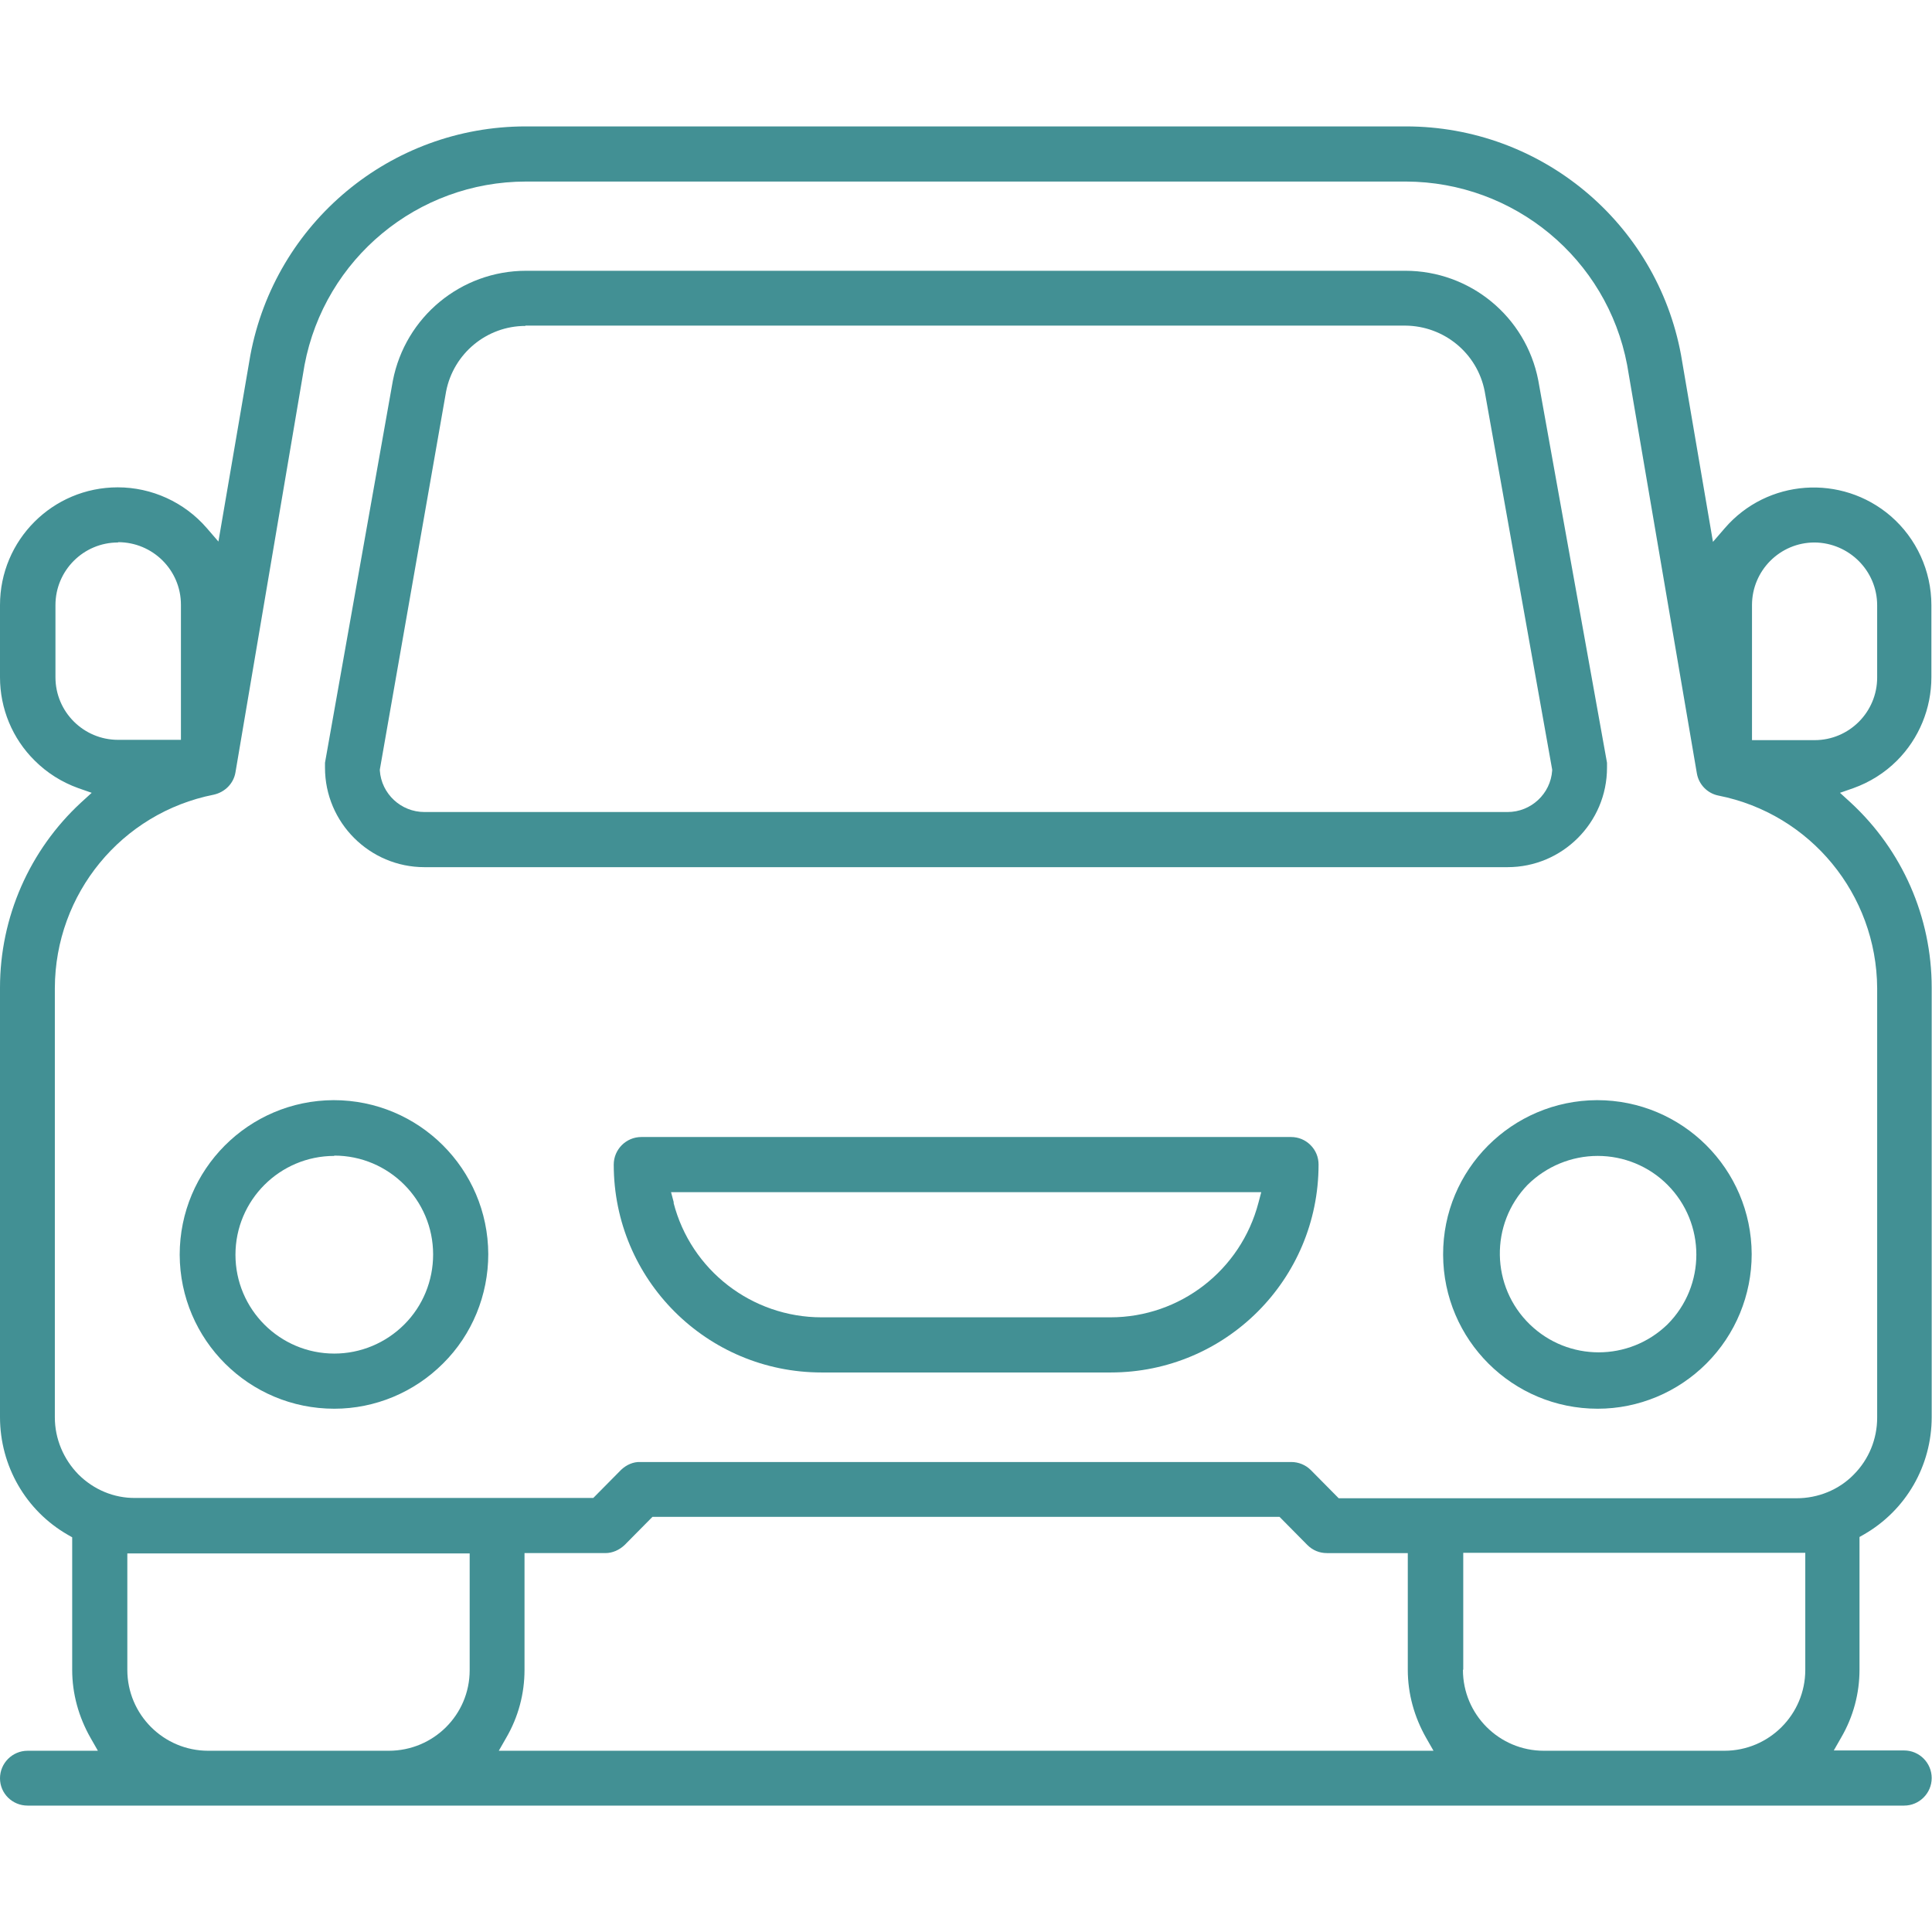<?xml version="1.0" encoding="UTF-8"?><svg id="Livello_1" xmlns="http://www.w3.org/2000/svg" viewBox="0 0 62.36 62.36"><defs><style>.cls-1{fill:#429094;}</style></defs><g id="Raggruppa_15"><g id="Raggruppa_14"><path id="Tracciato_19" class="cls-1" d="M.89,58.28C.4,58.28,0,57.89,0,57.4s.4-.89,.89-.89H3.16l-.24-.42c-.38-.67-.59-1.42-.59-2.19v-4.28l-.14-.08C.83,48.76,0,47.31,0,45.74v-13.86c0-2.27,.95-4.44,2.62-5.98l.34-.31-.43-.15c-.53-.19-1.01-.49-1.41-.89C.4,23.84,0,22.87,0,21.86v-2.33c0-2.1,1.7-3.8,3.8-3.8,1.1,0,2.15,.48,2.87,1.31l.38,.44,1.03-6.01c.8-4.28,4.53-7.39,8.89-7.39h28.41c4.35,0,8.09,3.1,8.88,7.38l1.03,6.03,.38-.44c1.37-1.59,3.77-1.76,5.36-.39,.83,.72,1.31,1.77,1.31,2.87v2.33c0,1.01-.4,1.98-1.11,2.69-.4,.4-.88,.7-1.41,.89l-.43,.15,.34,.31c1.67,1.54,2.62,3.7,2.62,5.98v13.86c0,1.57-.83,3.01-2.19,3.79l-.14,.08v4.28c0,.77-.2,1.52-.59,2.19l-.24,.42h2.27c.49,0,.89,.4,.89,.89s-.4,.89-.89,.89H.89Zm46.33-4.38c0,1.44,1.17,2.61,2.61,2.61h5.83c1.44,0,2.61-1.17,2.61-2.61h0v-3.78h-11.04v3.77Zm-30.29,0c0,.77-.2,1.52-.59,2.19l-.24,.42h30.17l-.24-.42c-.38-.67-.59-1.42-.59-2.19v-3.77h-2.61c-.24,0-.46-.09-.63-.26l-.9-.91H21.06l-.9,.91c-.17,.16-.39,.26-.62,.26h-2.61v3.77Zm-12.82,0c0,1.44,1.17,2.61,2.61,2.61h5.83c1.44,0,2.61-1.16,2.61-2.6,0,0,0,0,0,0v-3.77H4.11v3.77Zm37.57-6.71c.23,0,.46,.09,.63,.26l.9,.91h14.78c.69,0,1.36-.27,1.84-.76,.49-.49,.76-1.15,.76-1.84v-13.87c-.02-3.02-2.15-5.62-5.12-6.21-.36-.07-.64-.36-.7-.72l-2.25-13.18c-.65-3.43-3.65-5.91-7.14-5.92H16.98c-3.5,0-6.5,2.49-7.15,5.92l-2.23,13.15c-.06,.36-.34,.64-.7,.72-2.98,.59-5.12,3.2-5.13,6.24v13.86c0,.69,.28,1.35,.76,1.84,.49,.49,1.15,.77,1.84,.76h14.78l.9-.91c.17-.16,.39-.26,.62-.25h20.99Zm16.89-29.68c-1.12,0-2.02,.91-2.02,2.02v4.36h2.02c1.12,0,2.02-.91,2.02-2.02v-2.33c0-1.12-.91-2.02-2.02-2.03m-54.76,0c-1.12,0-2.02,.91-2.02,2.02v2.33c0,1.12,.91,2.02,2.02,2.02h2.03v-4.36c0-1.12-.91-2.02-2.03-2.02"/><path id="Tracciato_20" class="cls-1" d="M10.79,45.47c-2.75,0-4.98-2.22-4.99-4.97,0-2.75,2.22-4.98,4.97-4.99,2.75,0,4.98,2.22,4.99,4.97,0,1.32-.52,2.6-1.46,3.53-.93,.93-2.19,1.46-3.51,1.46m0-8.16c-1.76,0-3.19,1.43-3.19,3.19,0,1.76,1.43,3.19,3.19,3.19,.85,0,1.66-.34,2.26-.94,.6-.6,.93-1.41,.93-2.26,0-1.76-1.43-3.19-3.19-3.19h0"/><path id="Tracciato_21" class="cls-1" d="M51.57,45.47c-2.75,0-4.98-2.22-4.99-4.97s2.22-4.98,4.97-4.99c2.75,0,4.98,2.22,4.99,4.97,0,1.32-.52,2.59-1.46,3.53-.93,.93-2.19,1.46-3.51,1.46m0-8.16c-.85,0-1.66,.34-2.26,.93-1.23,1.27-1.19,3.29,.07,4.51,1.24,1.2,3.2,1.2,4.44,0,1.25-1.25,1.24-3.27,0-4.51-.6-.6-1.41-.93-2.25-.93"/><path id="Tracciato_22" class="cls-1" d="M26.52,44.3c-3.71,0-6.71-3-6.71-6.71h0c0-.49,.4-.89,.89-.89h20.97c.24,0,.46,.09,.63,.26,.17,.17,.26,.39,.26,.63,0,3.71-3,6.71-6.71,6.71h-9.32Zm-4.78-5.48c.56,2.18,2.53,3.7,4.78,3.7h9.32c2.25,0,4.21-1.52,4.78-3.7l.09-.34H21.66l.09,.34Z"/><path id="Tracciato_23" class="cls-1" d="M13.7,27.99c-1.77,0-3.21-1.44-3.21-3.21v-.05s0-.08,0-.11l2.19-12.33c.4-2.06,2.2-3.55,4.3-3.55h28.38c2.09,0,3.89,1.48,4.29,3.53l2.22,12.35s0,.08,0,.11v.05c0,1.77-1.44,3.21-3.21,3.21H13.7Zm3.26-17.47c-1.25,0-2.32,.89-2.56,2.11l-2.14,12.21v.03c.05,.75,.68,1.34,1.44,1.34H48.66c.76,0,1.39-.59,1.44-1.34v-.03l-2.18-12.22c-.24-1.22-1.31-2.1-2.56-2.11H16.96Z"/></g></g></svg>